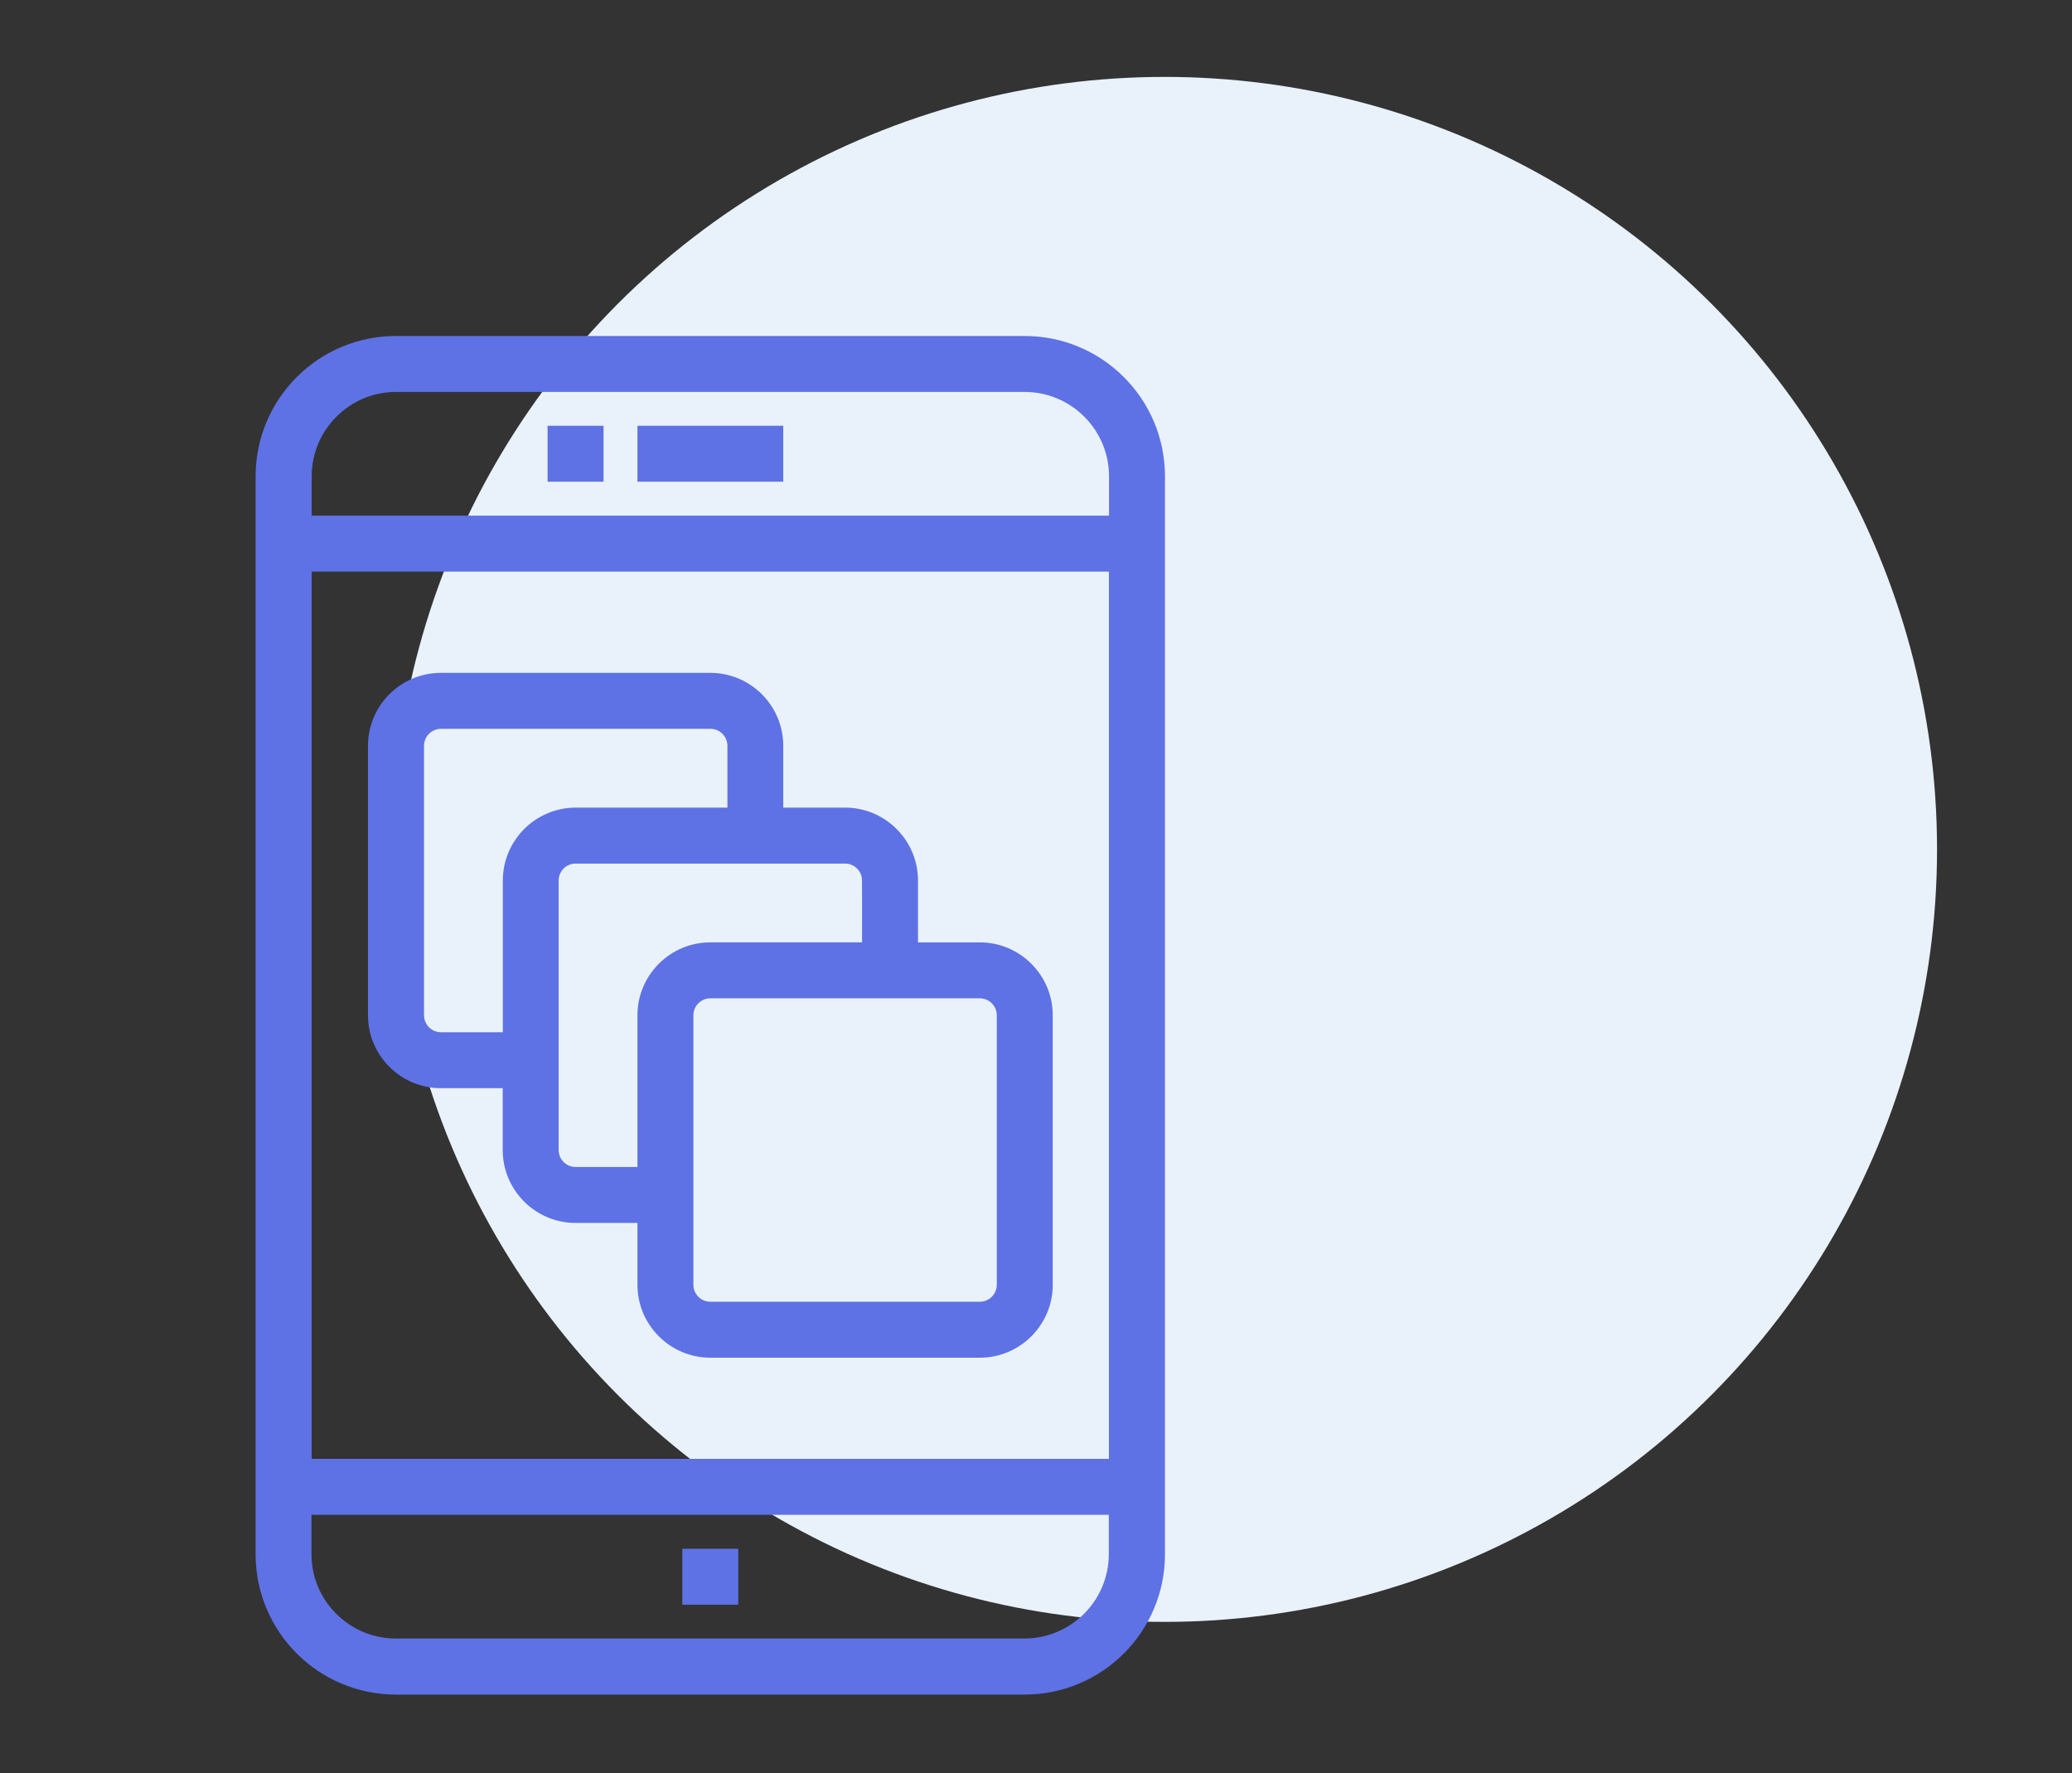 <?xml version="1.0" encoding="UTF-8"?>
<svg id="_レイヤー_2" data-name="レイヤー 2" xmlns="http://www.w3.org/2000/svg" width="187" height="160" viewBox="0 0 187 160">
  <rect x="0" y="0" width="187" height="160" fill="#333333" stroke="none"/>
  <defs>
    <style>
      .cls-1 {
        fill: none;
      }

      .cls-1, .cls-2 {
        stroke-width: 0px;
      }

      .cls-3 {
        fill: #5e72e5;
        stroke: #5e72e5;
        stroke-miterlimit: 10;
      }

      .cls-2 {
        fill: #e9f2fb;
      }
    </style>
  </defs>
  <g id="_レイヤー_1-2" data-name="レイヤー 1">
    <g>
      <circle class="cls-2" cx="105.11" cy="76.65" r="69.71"/>
      <rect class="cls-1" width="187" height="160"/>
      <g>
        <path class="cls-3" d="m92.48,30.82h-56.75c-6.71,0-12.16,5.45-12.16,12.16v97.28c0,6.71,5.45,12.16,12.16,12.16h56.75c6.71,0,12.16-5.45,12.16-12.16V42.98c0-6.71-5.45-12.16-12.16-12.16Zm-56.75,4.05h56.75c4.47,0,8.11,3.64,8.11,8.11v4.05H27.63v-4.05c0-4.47,3.64-8.11,8.11-8.11Zm64.85,16.21v81.07H27.63V51.08h72.96Zm-8.11,97.28h-56.75c-4.47,0-8.11-3.64-8.11-8.11v-4.05h72.96v4.05c0,4.47-3.64,8.11-8.11,8.11Z"/>
        <rect class="cls-3" x="49.92" y="38.92" width="4.05" height="4.05"/>
        <rect class="cls-3" x="58.03" y="38.92" width="12.16" height="4.05"/>
        <rect class="cls-3" x="62.08" y="140.26" width="4.05" height="4.05"/>
        <path class="cls-3" d="m39.79,97.7h6.08v6.08c0,3.35,2.73,6.08,6.08,6.08h6.08v6.08c0,3.35,2.73,6.08,6.08,6.08h24.32c3.35,0,6.08-2.73,6.08-6.08v-24.32c0-3.35-2.73-6.08-6.08-6.08h-6.08v-6.08c0-3.35-2.73-6.08-6.08-6.08h-6.08v-6.08c0-3.35-2.73-6.08-6.08-6.08h-24.32c-3.35,0-6.08,2.73-6.08,6.08v24.32c0,3.35,2.73,6.08,6.08,6.08Zm50.67-6.08v24.32c0,1.12-.91,2.03-2.03,2.03h-24.32c-1.12,0-2.03-.91-2.03-2.03v-24.32c0-1.12.91-2.03,2.03-2.03h24.32c1.12,0,2.03.91,2.03,2.03Zm-12.16-12.16v6.08h-14.19c-3.35,0-6.08,2.73-6.08,6.08v14.19h-6.08c-1.12,0-2.03-.91-2.03-2.03v-24.32c0-1.12.91-2.03,2.03-2.03h24.32c1.12,0,2.03.91,2.03,2.03Zm-40.53-12.16c0-1.12.91-2.03,2.03-2.03h24.32c1.12,0,2.03.91,2.03,2.03v6.08h-14.19c-3.35,0-6.08,2.73-6.08,6.08v14.19h-6.08c-1.12,0-2.03-.91-2.03-2.03v-24.32Z"/>
      </g>
    </g>
  </g>
</svg>